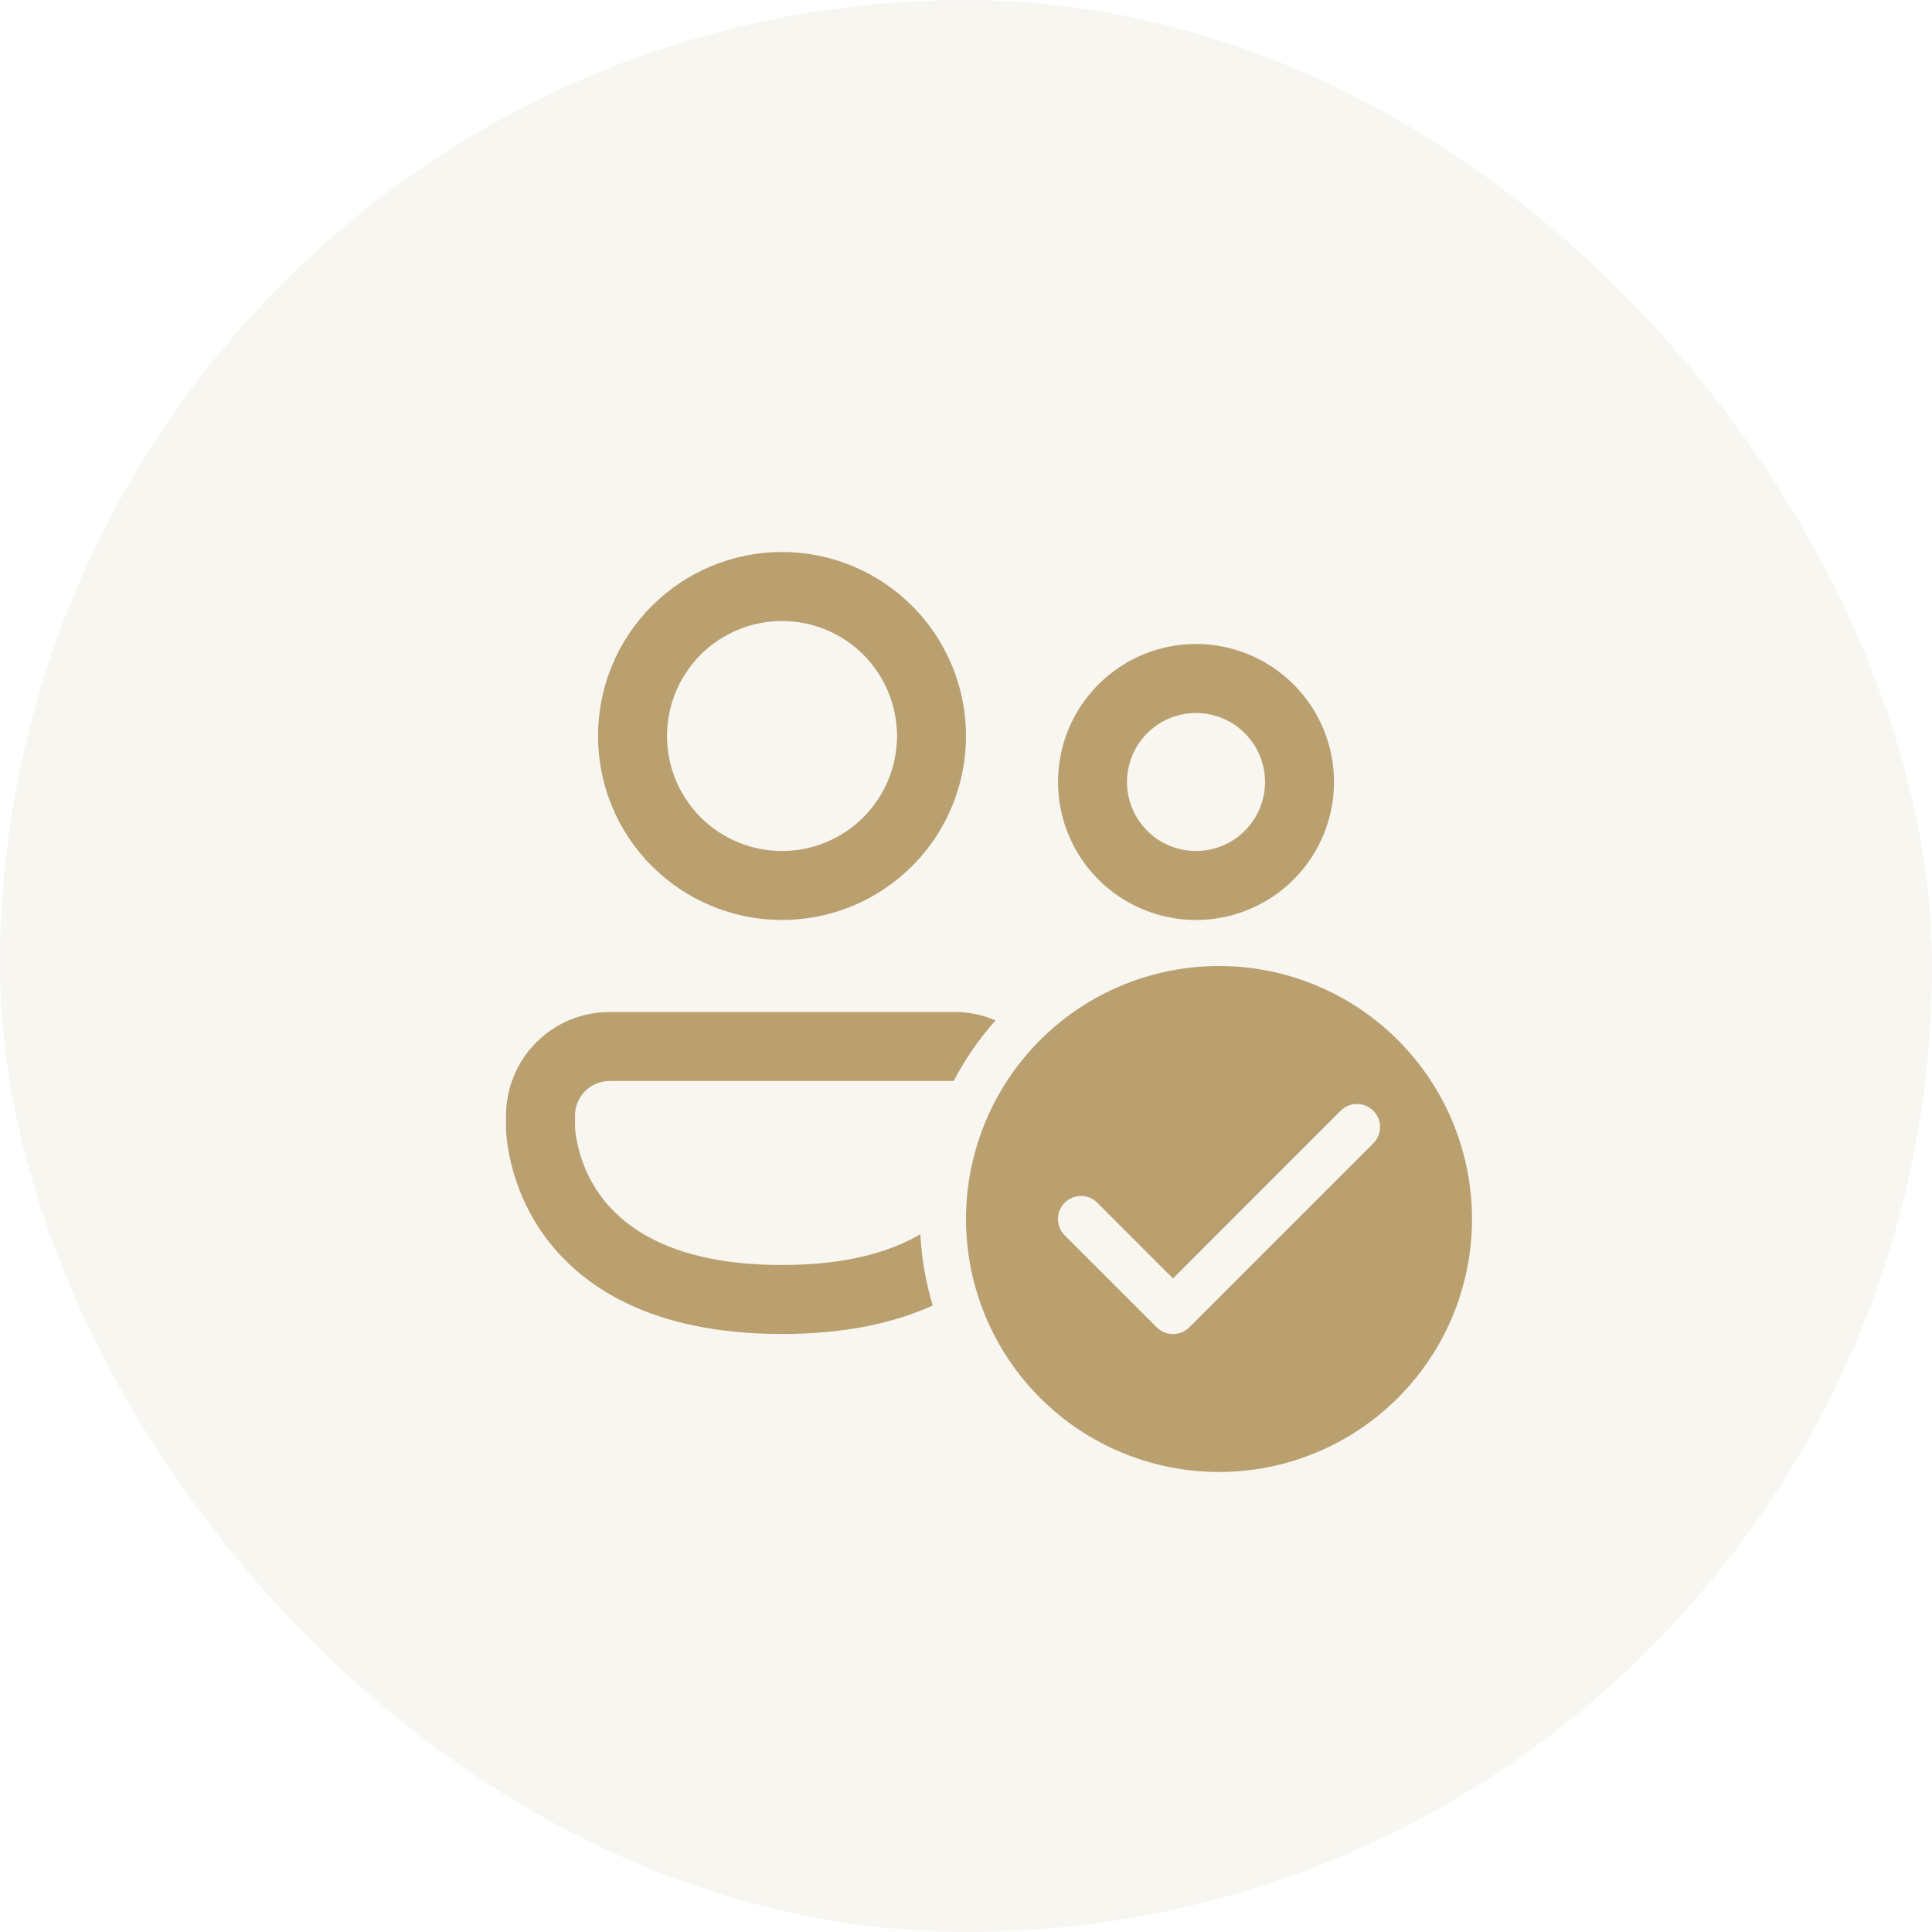<svg width="70" height="70" viewBox="0 0 70 70" fill="none" xmlns="http://www.w3.org/2000/svg">
<rect width="70" height="70" rx="35" fill="#BBA06F" fill-opacity="0.1"/>
<path d="M24.167 26.667C24.167 25.562 24.606 24.502 25.387 23.72C26.169 22.939 27.228 22.5 28.334 22.5C29.439 22.5 30.498 22.939 31.28 23.72C32.061 24.502 32.5 25.562 32.5 26.667C32.5 27.772 32.061 28.831 31.28 29.613C30.498 30.394 29.439 30.833 28.334 30.833C27.228 30.833 26.169 30.394 25.387 29.613C24.606 28.831 24.167 27.772 24.167 26.667ZM28.334 20C26.565 20 24.87 20.702 23.619 21.953C22.369 23.203 21.667 24.899 21.667 26.667C21.667 28.435 22.369 30.131 23.619 31.381C24.87 32.631 26.565 33.333 28.334 33.333C30.102 33.333 31.797 32.631 33.047 31.381C34.298 30.131 35 28.435 35 26.667C35 24.899 34.298 23.203 33.047 21.953C31.797 20.702 30.102 20 28.334 20ZM40.834 28.333C40.834 27.67 41.097 27.034 41.566 26.566C42.035 26.097 42.67 25.833 43.334 25.833C43.996 25.833 44.632 26.097 45.101 26.566C45.57 27.034 45.834 27.67 45.834 28.333C45.834 28.996 45.57 29.632 45.101 30.101C44.632 30.57 43.996 30.833 43.334 30.833C42.67 30.833 42.035 30.57 41.566 30.101C41.097 29.632 40.834 28.996 40.834 28.333ZM43.334 23.333C42.007 23.333 40.736 23.86 39.798 24.798C38.86 25.735 38.334 27.007 38.334 28.333C38.334 29.659 38.86 30.931 39.798 31.869C40.736 32.806 42.007 33.333 43.334 33.333C44.66 33.333 45.931 32.806 46.869 31.869C47.807 30.931 48.334 29.659 48.334 28.333C48.334 27.007 47.807 25.735 46.869 24.798C45.931 23.86 44.66 23.333 43.334 23.333ZM22.084 36.667C21.089 36.667 20.135 37.062 19.432 37.765C18.729 38.468 18.334 39.422 18.334 40.417V40.88C18.335 40.996 18.343 41.112 18.357 41.227C18.495 42.467 18.941 43.652 19.654 44.677C21.017 46.623 23.62 48.333 28.334 48.333C30.615 48.333 32.402 47.933 33.794 47.3C33.541 46.46 33.391 45.593 33.347 44.717C32.272 45.35 30.689 45.833 28.334 45.833C24.297 45.833 22.523 44.417 21.7 43.242C21.234 42.568 20.94 41.79 20.845 40.977L20.834 40.845V40.417C20.834 40.085 20.965 39.767 21.2 39.533C21.434 39.298 21.752 39.167 22.084 39.167H34.553C34.968 38.372 35.478 37.635 36.069 36.972C35.6 36.768 35.094 36.664 34.584 36.667H22.084ZM53.334 44.167C53.334 46.598 52.368 48.929 50.649 50.648C48.93 52.368 46.598 53.333 44.167 53.333C41.736 53.333 39.404 52.368 37.685 50.648C35.966 48.929 35 46.598 35 44.167C35 41.736 35.966 39.404 37.685 37.685C39.404 35.966 41.736 35 44.167 35C46.598 35 48.93 35.966 50.649 37.685C52.368 39.404 53.334 41.736 53.334 44.167ZM49.757 40.243C49.679 40.166 49.587 40.104 49.486 40.062C49.385 40.02 49.276 39.998 49.167 39.998C49.057 39.998 48.949 40.02 48.847 40.062C48.746 40.104 48.654 40.166 48.577 40.243L42.5 46.322L39.757 43.577C39.6 43.42 39.388 43.332 39.167 43.332C38.946 43.332 38.733 43.42 38.577 43.577C38.42 43.733 38.332 43.945 38.332 44.167C38.332 44.388 38.42 44.6 38.577 44.757L41.91 48.09C41.988 48.168 42.08 48.229 42.181 48.271C42.282 48.313 42.391 48.335 42.5 48.335C42.61 48.335 42.718 48.313 42.82 48.271C42.921 48.229 43.013 48.168 43.09 48.09L49.757 41.423C49.834 41.346 49.896 41.254 49.938 41.153C49.98 41.051 50.002 40.943 50.002 40.833C50.002 40.724 49.98 40.615 49.938 40.514C49.896 40.413 49.834 40.321 49.757 40.243Z" fill="#BBA06F"/>
</svg>
